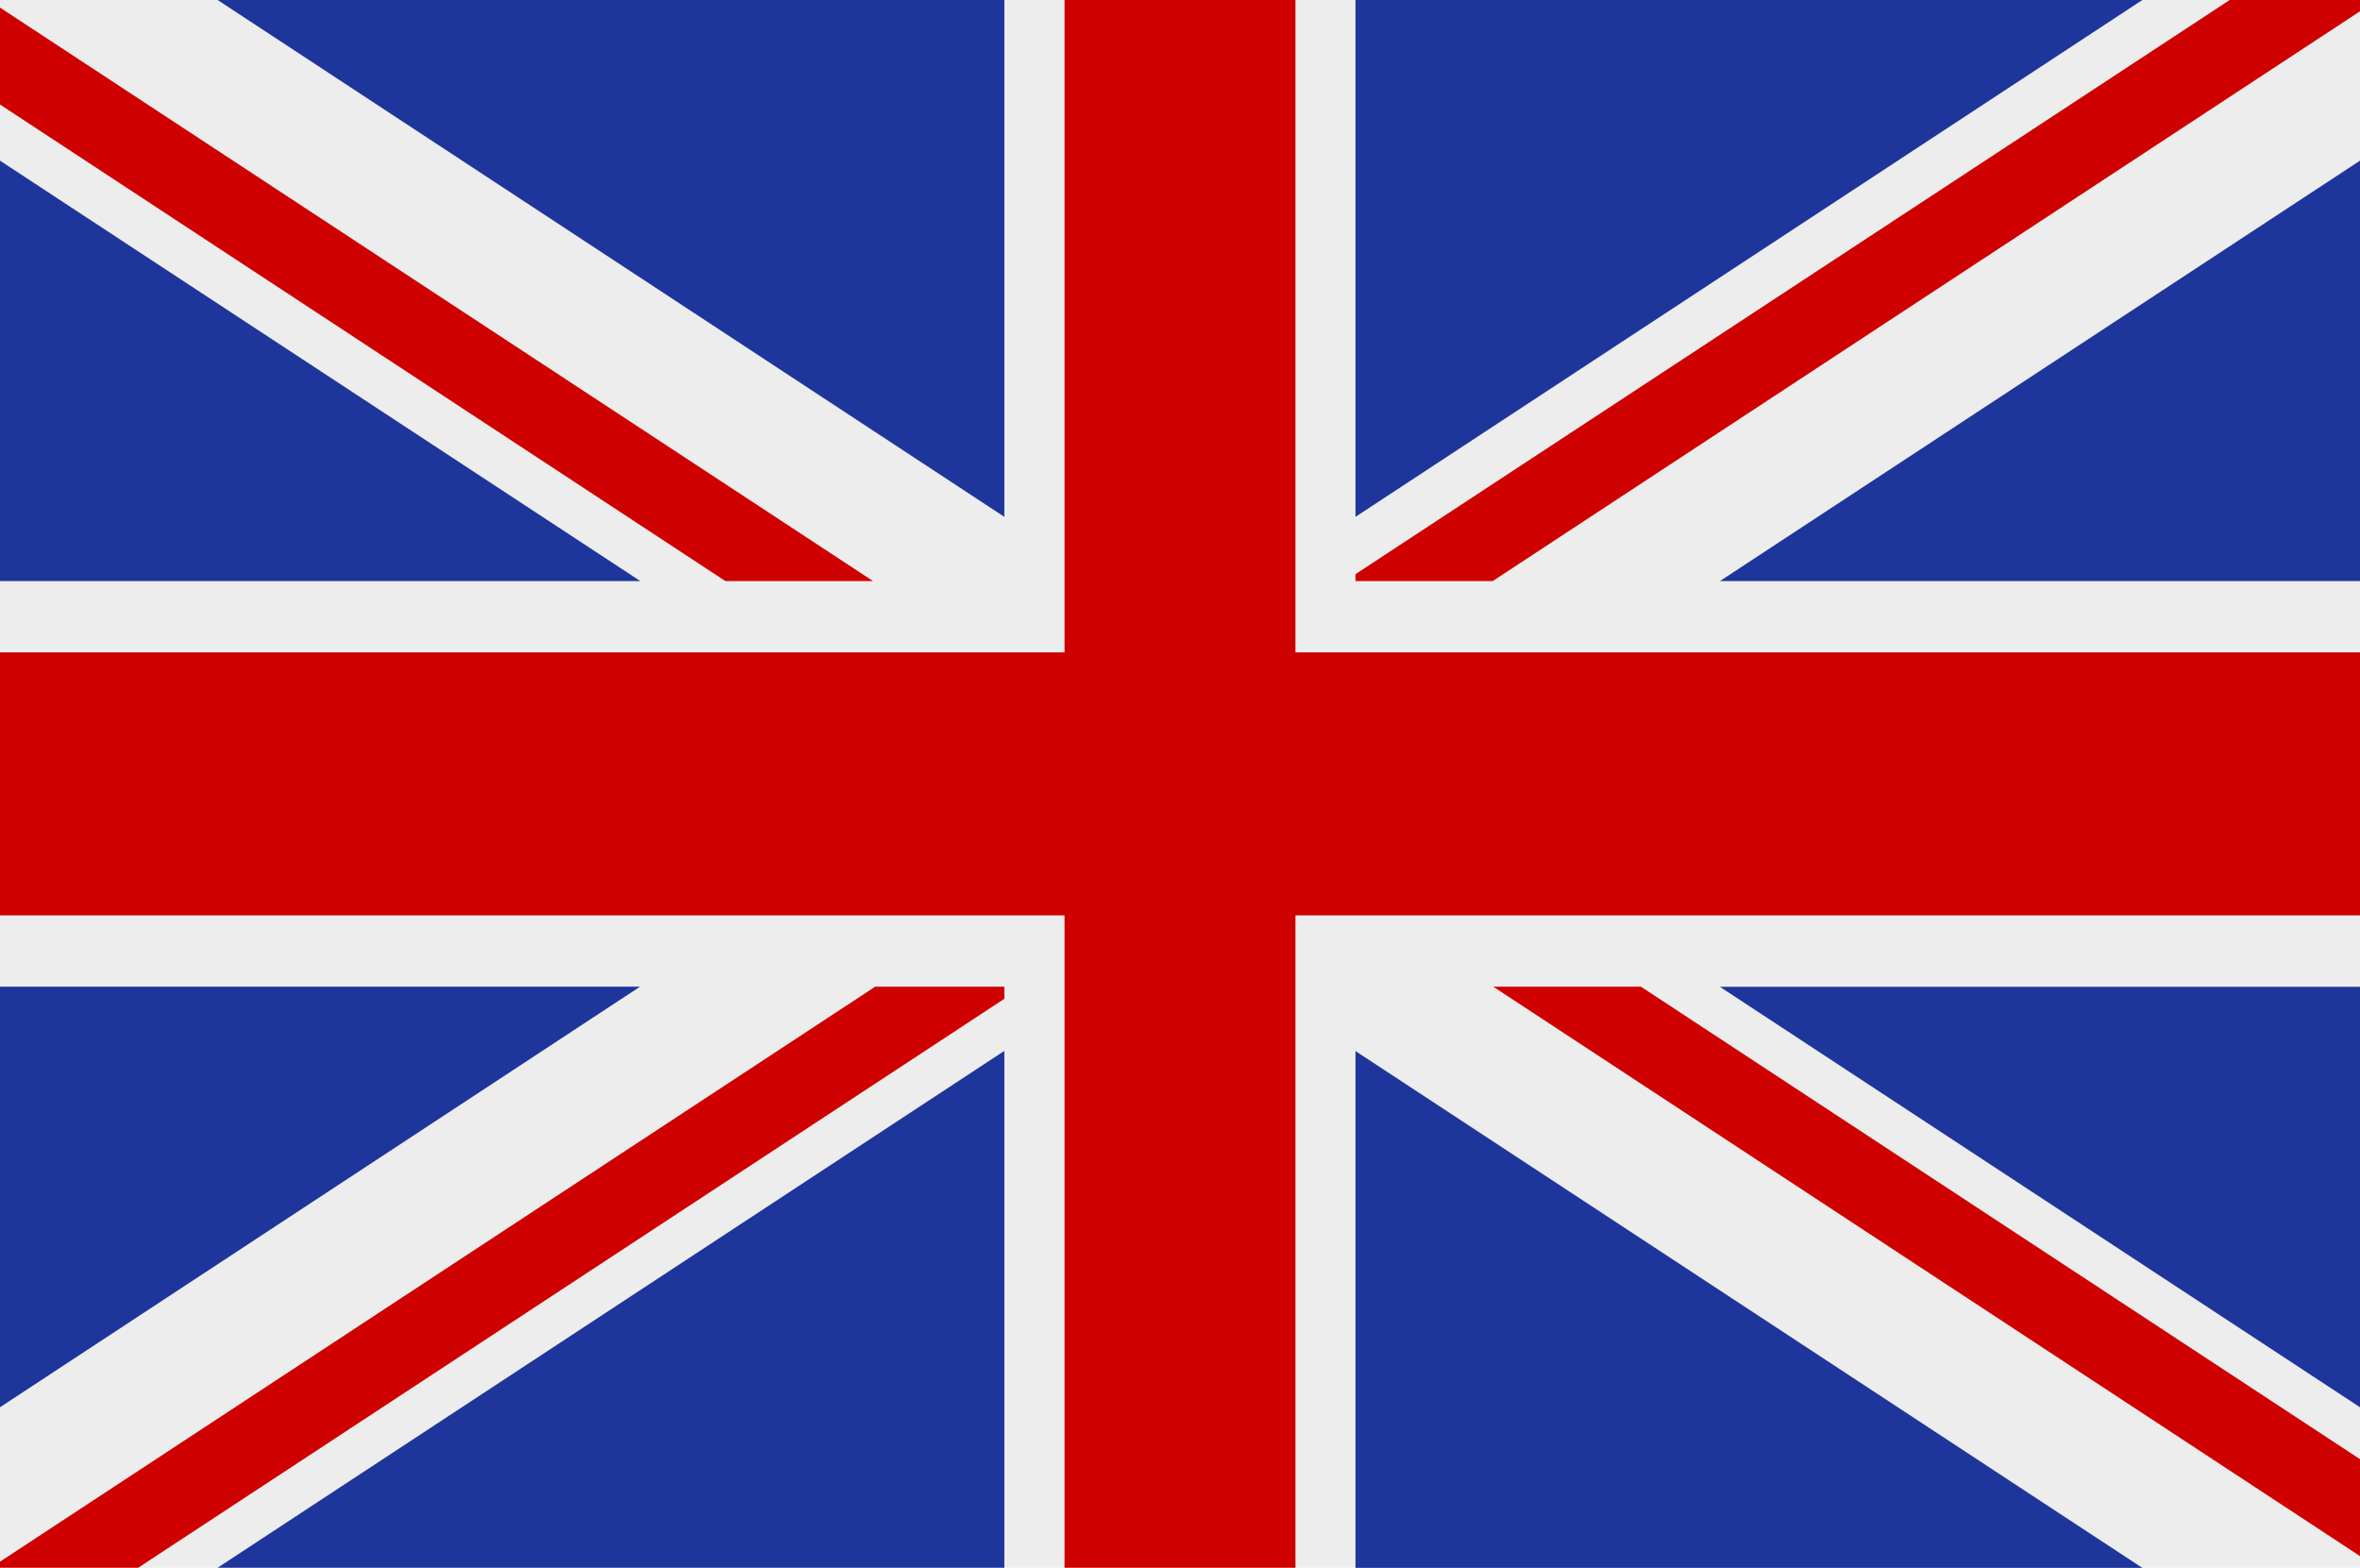 <?xml version="1.0" encoding="UTF-8"?>
<svg xmlns="http://www.w3.org/2000/svg" id="uuid-cb297d3a-0fdf-4e9c-859e-d9f6b69c6f19" viewBox="0 0 140 93">
  <rect width="140" height="93" fill="#ededed"></rect>
  <polygon points="140 38.7 140 54.3 76.85 54.3 76.85 93 63.15 93 63.15 54.3 0 54.3 0 38.7 63.15 38.7 63.15 0 76.85 0 76.85 38.7 140 38.7" fill="#ce0100" fill-rule="evenodd"></polygon>
  <path d="m12.91,0h46.67v30.66L12.91,0Zm67.5,0h46.68l-46.68,30.66V0Zm59.59,9.53l-37.97,24.94h37.97V9.53Zm-37.97,49.01h37.97v24.94l-37.97-24.94Zm25.06,34.47l-46.68-30.66v30.66h46.68ZM0,58.53h37.97L0,83.48v-24.94Zm59.58,3.81l-46.67,30.66h46.67v-30.66Zm-21.61-27.88L0,9.53v24.94h37.97Z" fill="#1e359b" fill-rule="evenodd"></path>
  <polygon points="43.03 34.47 0 6.2 0 .45 51.79 34.47 43.03 34.47" fill="#ce0100" fill-rule="evenodd"></polygon>
  <polygon points="59.58 59.25 8.2 93 0 93 0 92.64 51.92 58.53 59.58 58.53 59.58 59.25" fill="#ce0100" fill-rule="evenodd"></polygon>
  <polygon points="140 .67 88.55 34.47 80.41 34.47 80.41 34.06 132.27 0 140 0 140 .67" fill="#ce0100" fill-rule="evenodd"></polygon>
  <polygon points="140 92.31 88.58 58.53 97.34 58.53 140 86.56 140 92.31" fill="#ce0100" fill-rule="evenodd"></polygon>
</svg>
